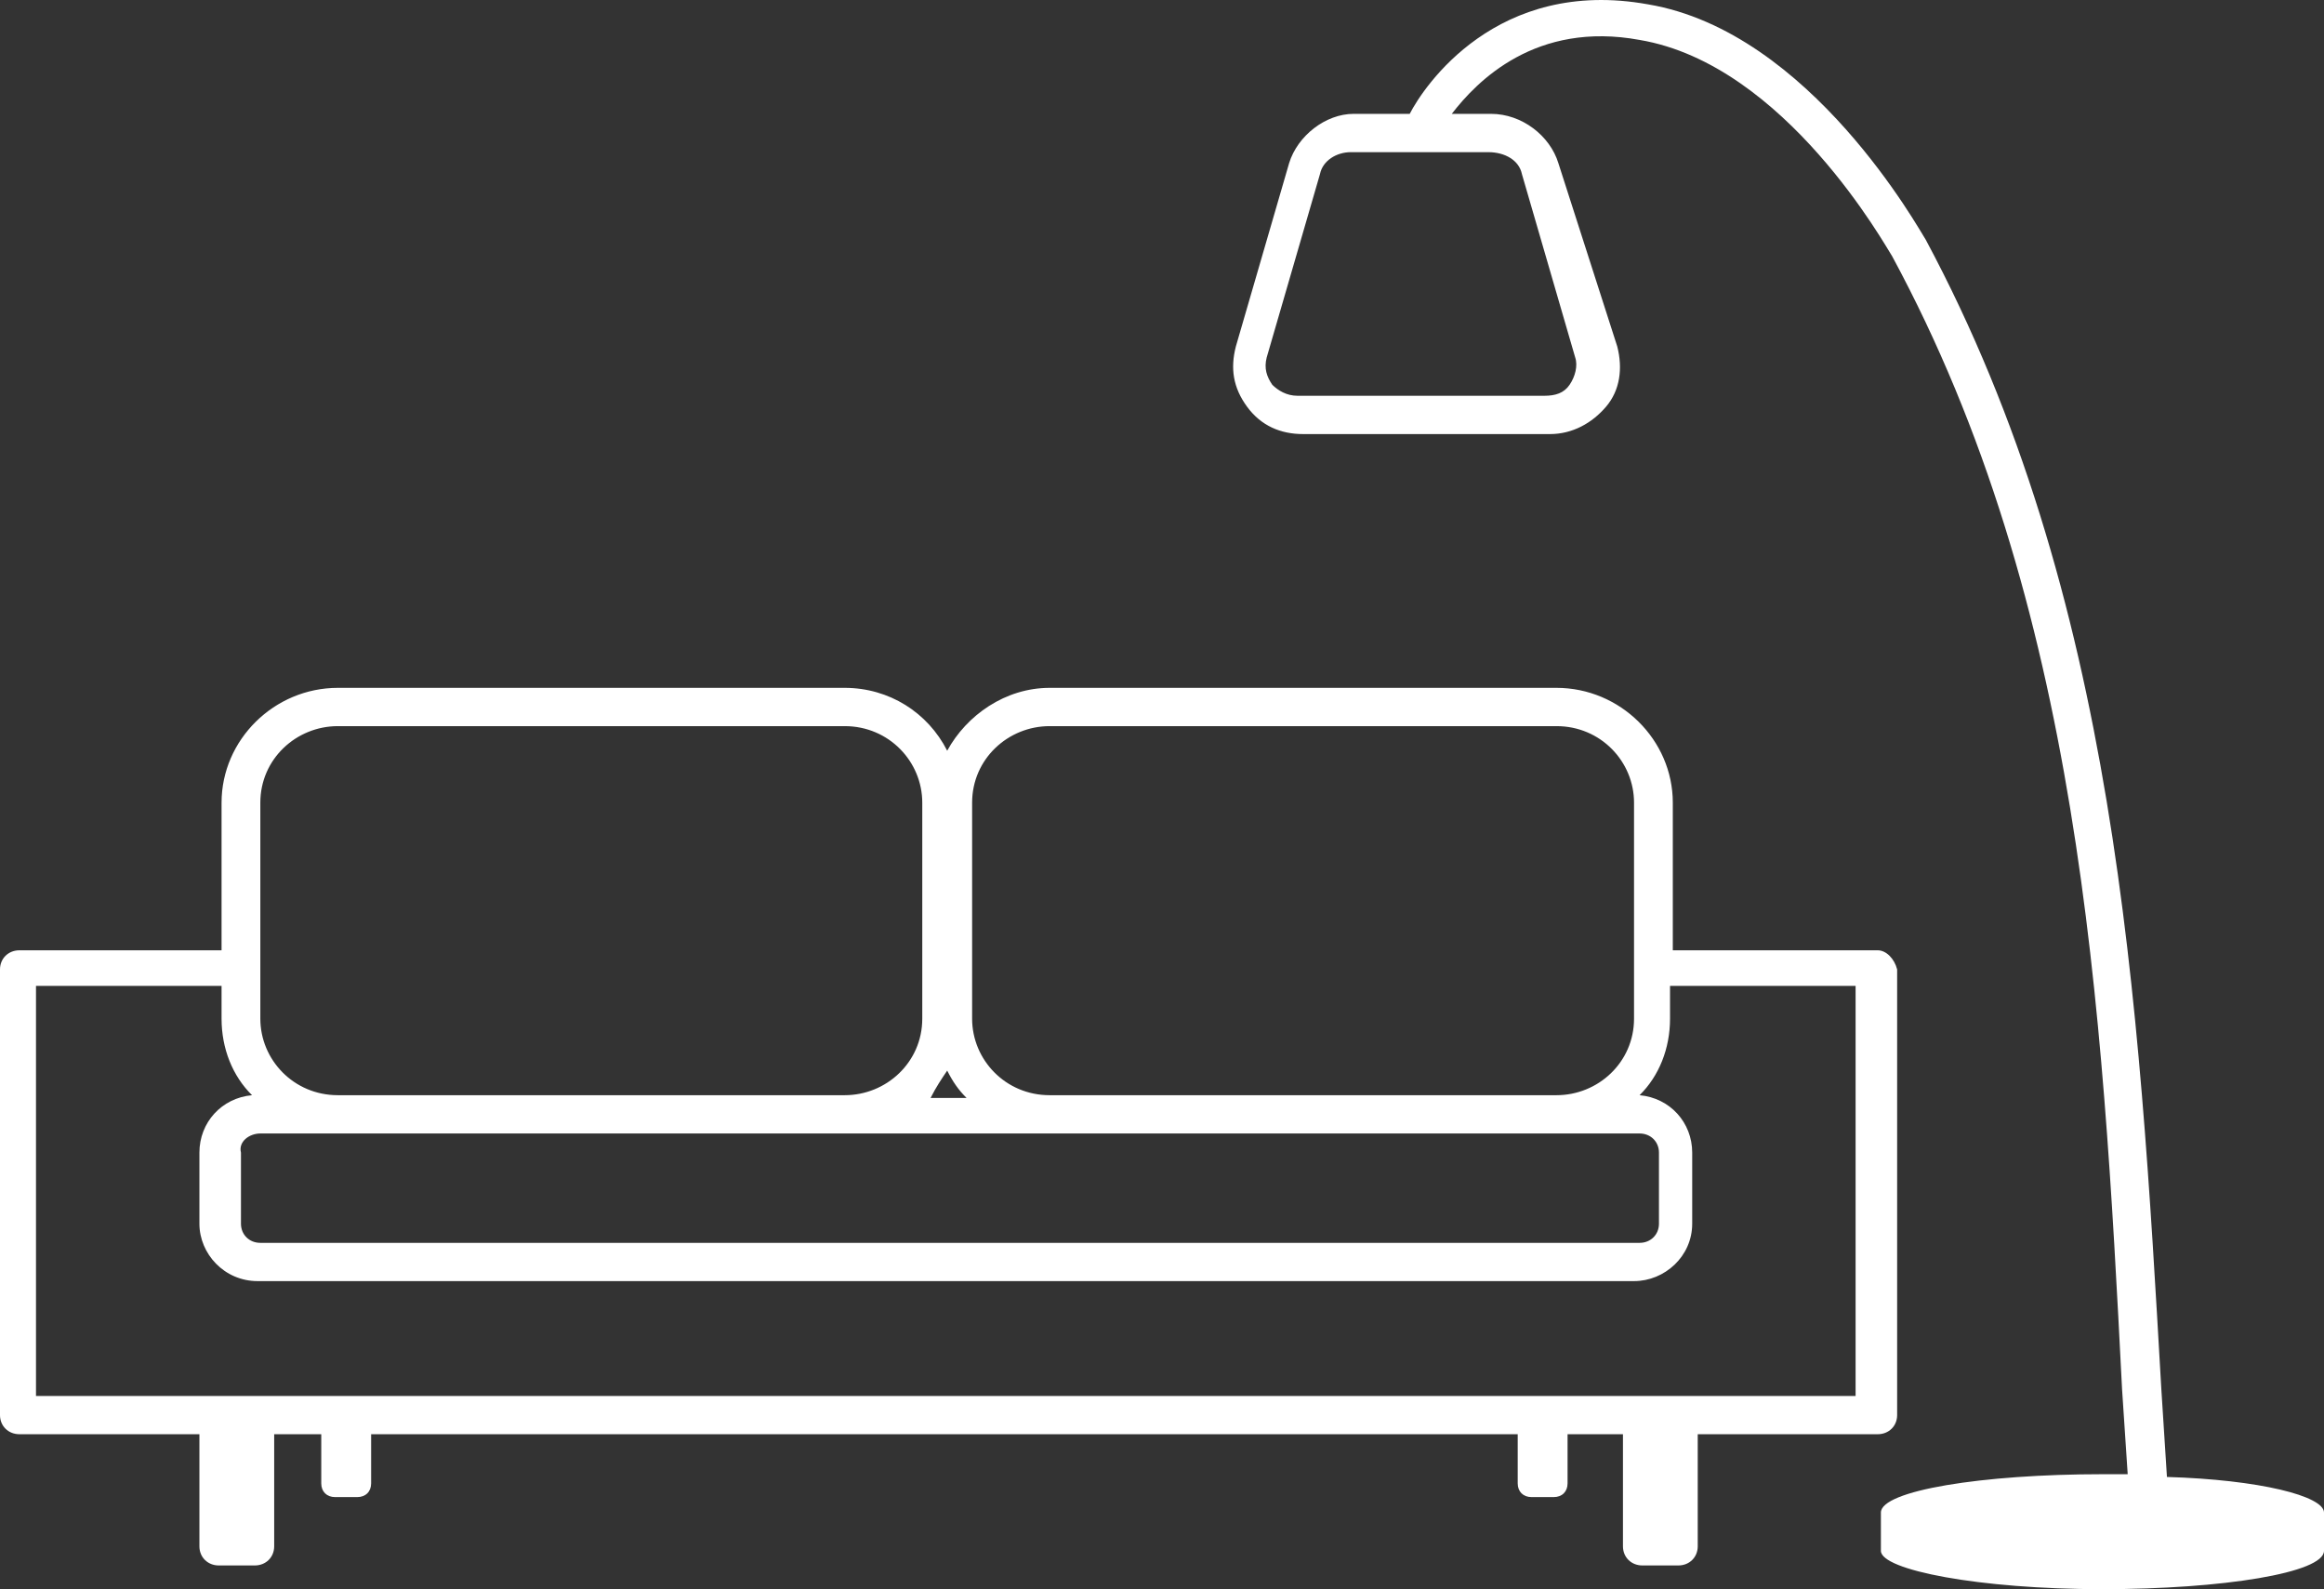 <?xml version="1.0" encoding="UTF-8"?>
<svg width="98px" height="67px" viewBox="0 0 98 67" version="1.1" xmlns="http://www.w3.org/2000/svg" xmlns:xlink="http://www.w3.org/1999/xlink">
    <rect x="0" y="0" width="98" height="67" fill="#333333" stroke="none"/>
    <!-- Generator: sketchtool 52.2 (67145) - http://www.bohemiancoding.com/sketch -->
    <title>088F1723-8A6E-4BF4-B606-BBC12099F1B8</title>
    <desc>Created with sketchtool.</desc>
    <g id="Page-1" stroke="none" stroke-width="1" fill="none" fill-rule="evenodd">
        <g id="Desktop-HD" transform="translate(-668, -725)" fill="#FFFFFF" fill-rule="nonzero">
            <g id="Slider" transform="translate(-124, 100)">
                <g id="Group-4" transform="translate(754, 625)">
                    <g id="noun_living-room_842271_000000" transform="translate(38, 0)">
                        <path d="M79.182,40.065 L70.54,40.065 L70.54,33.841 C70.54,31.19 68.321,29 65.635,29 L44.263,29 C42.394,29 40.759,30.153 39.942,31.651 C39.124,30.037 37.489,29 35.62,29 L14.248,29 C11.562,29 9.343,31.19 9.343,33.841 L9.343,40.065 L0.818,40.065 C0.35,40.065 0,40.411 0,40.872 L0,59.66 C0,60.121 0.35,60.467 0.818,60.467 L8.409,60.467 L8.409,65.193 C8.409,65.654 8.759,66 9.226,66 L10.745,66 C11.212,66 11.562,65.654 11.562,65.193 L11.562,60.467 L13.547,60.467 L13.547,62.542 C13.547,62.888 13.781,63.118 14.131,63.118 L15.066,63.118 C15.416,63.118 15.65,62.888 15.65,62.542 L15.65,60.467 L64,60.467 L64,62.542 C64,62.888 64.234,63.118 64.584,63.118 L65.518,63.118 C65.869,63.118 66.102,62.888 66.102,62.542 L66.102,60.467 L68.438,60.467 L68.438,65.193 C68.438,65.654 68.788,66 69.255,66 L70.774,66 C71.241,66 71.591,65.654 71.591,65.193 L71.591,60.467 L79.182,60.467 C79.65,60.467 80,60.121 80,59.66 L80,40.872 C79.883,40.411 79.533,40.065 79.182,40.065 Z M40.993,33.841 C40.993,31.997 42.511,30.614 44.263,30.614 L65.635,30.614 C67.504,30.614 68.905,32.112 68.905,33.841 L68.905,42.947 C68.905,44.791 67.387,46.174 65.635,46.174 L44.263,46.174 C42.394,46.174 40.993,44.676 40.993,42.947 L40.993,33.841 Z M39.942,45.137 C40.175,45.598 40.409,45.944 40.759,46.29 L39.241,46.29 C39.474,45.829 39.708,45.483 39.942,45.137 Z M10.978,33.841 C10.978,31.997 12.496,30.614 14.248,30.614 L35.62,30.614 C37.489,30.614 38.891,32.112 38.891,33.841 L38.891,42.947 C38.891,44.791 37.372,46.174 35.62,46.174 L14.248,46.174 C12.38,46.174 10.978,44.676 10.978,42.947 L10.978,33.841 Z M10.978,47.788 L14.365,47.788 L35.737,47.788 L44.38,47.788 L65.752,47.788 L69.139,47.788 C69.606,47.788 69.956,48.134 69.956,48.595 L69.956,51.592 C69.956,52.053 69.606,52.399 69.139,52.399 L10.978,52.399 C10.511,52.399 10.161,52.053 10.161,51.592 L10.161,48.595 C10.044,48.134 10.511,47.788 10.978,47.788 Z M78.365,58.854 L1.518,58.854 L1.518,41.564 L9.343,41.564 L9.343,42.947 C9.343,44.215 9.81,45.368 10.628,46.174 C9.343,46.29 8.409,47.327 8.409,48.595 L8.409,51.592 C8.409,52.86 9.46,54.012 10.861,54.012 L68.905,54.012 C70.19,54.012 71.358,52.975 71.358,51.592 L71.358,48.595 C71.358,47.327 70.423,46.29 69.139,46.174 C69.956,45.368 70.423,44.215 70.423,42.947 L70.423,41.564 L78.248,41.564 L78.248,58.854 L78.365,58.854 Z" id="Shape"></path>
                        <path d="M91.377,62.269 L91.141,58.576 C90.195,42.074 89.249,25.11 81.207,10.108 C80.97,9.762 76.358,1.338 69.499,0.184 C63.113,-0.97 60.038,3.646 59.446,4.8 L57.081,4.8 C55.899,4.8 54.716,5.723 54.361,6.877 L52.114,14.609 C51.878,15.532 51.996,16.34 52.587,17.147 C53.179,17.955 54.006,18.301 54.953,18.301 L65.36,18.301 C66.306,18.301 67.134,17.84 67.725,17.147 C68.316,16.455 68.434,15.532 68.198,14.609 L65.714,6.877 C65.36,5.723 64.177,4.8 62.876,4.8 L61.22,4.8 C62.285,3.415 64.768,0.876 69.144,1.684 C75.294,2.722 79.551,10.454 79.788,10.8 C87.711,25.456 88.657,42.304 89.485,58.576 L89.722,62.153 C89.367,62.153 89.012,62.153 88.657,62.153 C83.572,62.153 79.315,62.846 79.315,63.769 L79.315,65.384 C79.315,66.192 83.454,67 88.657,67 C93.743,67 98,66.308 98,65.384 L98,63.769 C98,63.076 95.28,62.384 91.377,62.269 Z M64.177,7.338 L66.424,15.07 C66.542,15.416 66.424,15.878 66.187,16.224 C65.951,16.57 65.596,16.686 65.123,16.686 L54.716,16.686 C54.243,16.686 53.888,16.455 53.652,16.224 C53.415,15.878 53.297,15.532 53.415,15.07 L55.662,7.338 C55.78,6.761 56.372,6.415 56.963,6.415 L62.758,6.415 C63.467,6.415 64.059,6.761 64.177,7.338 Z" id="Shape"></path>
                    </g>
                </g>
            </g>
        </g>
    </g>
</svg>